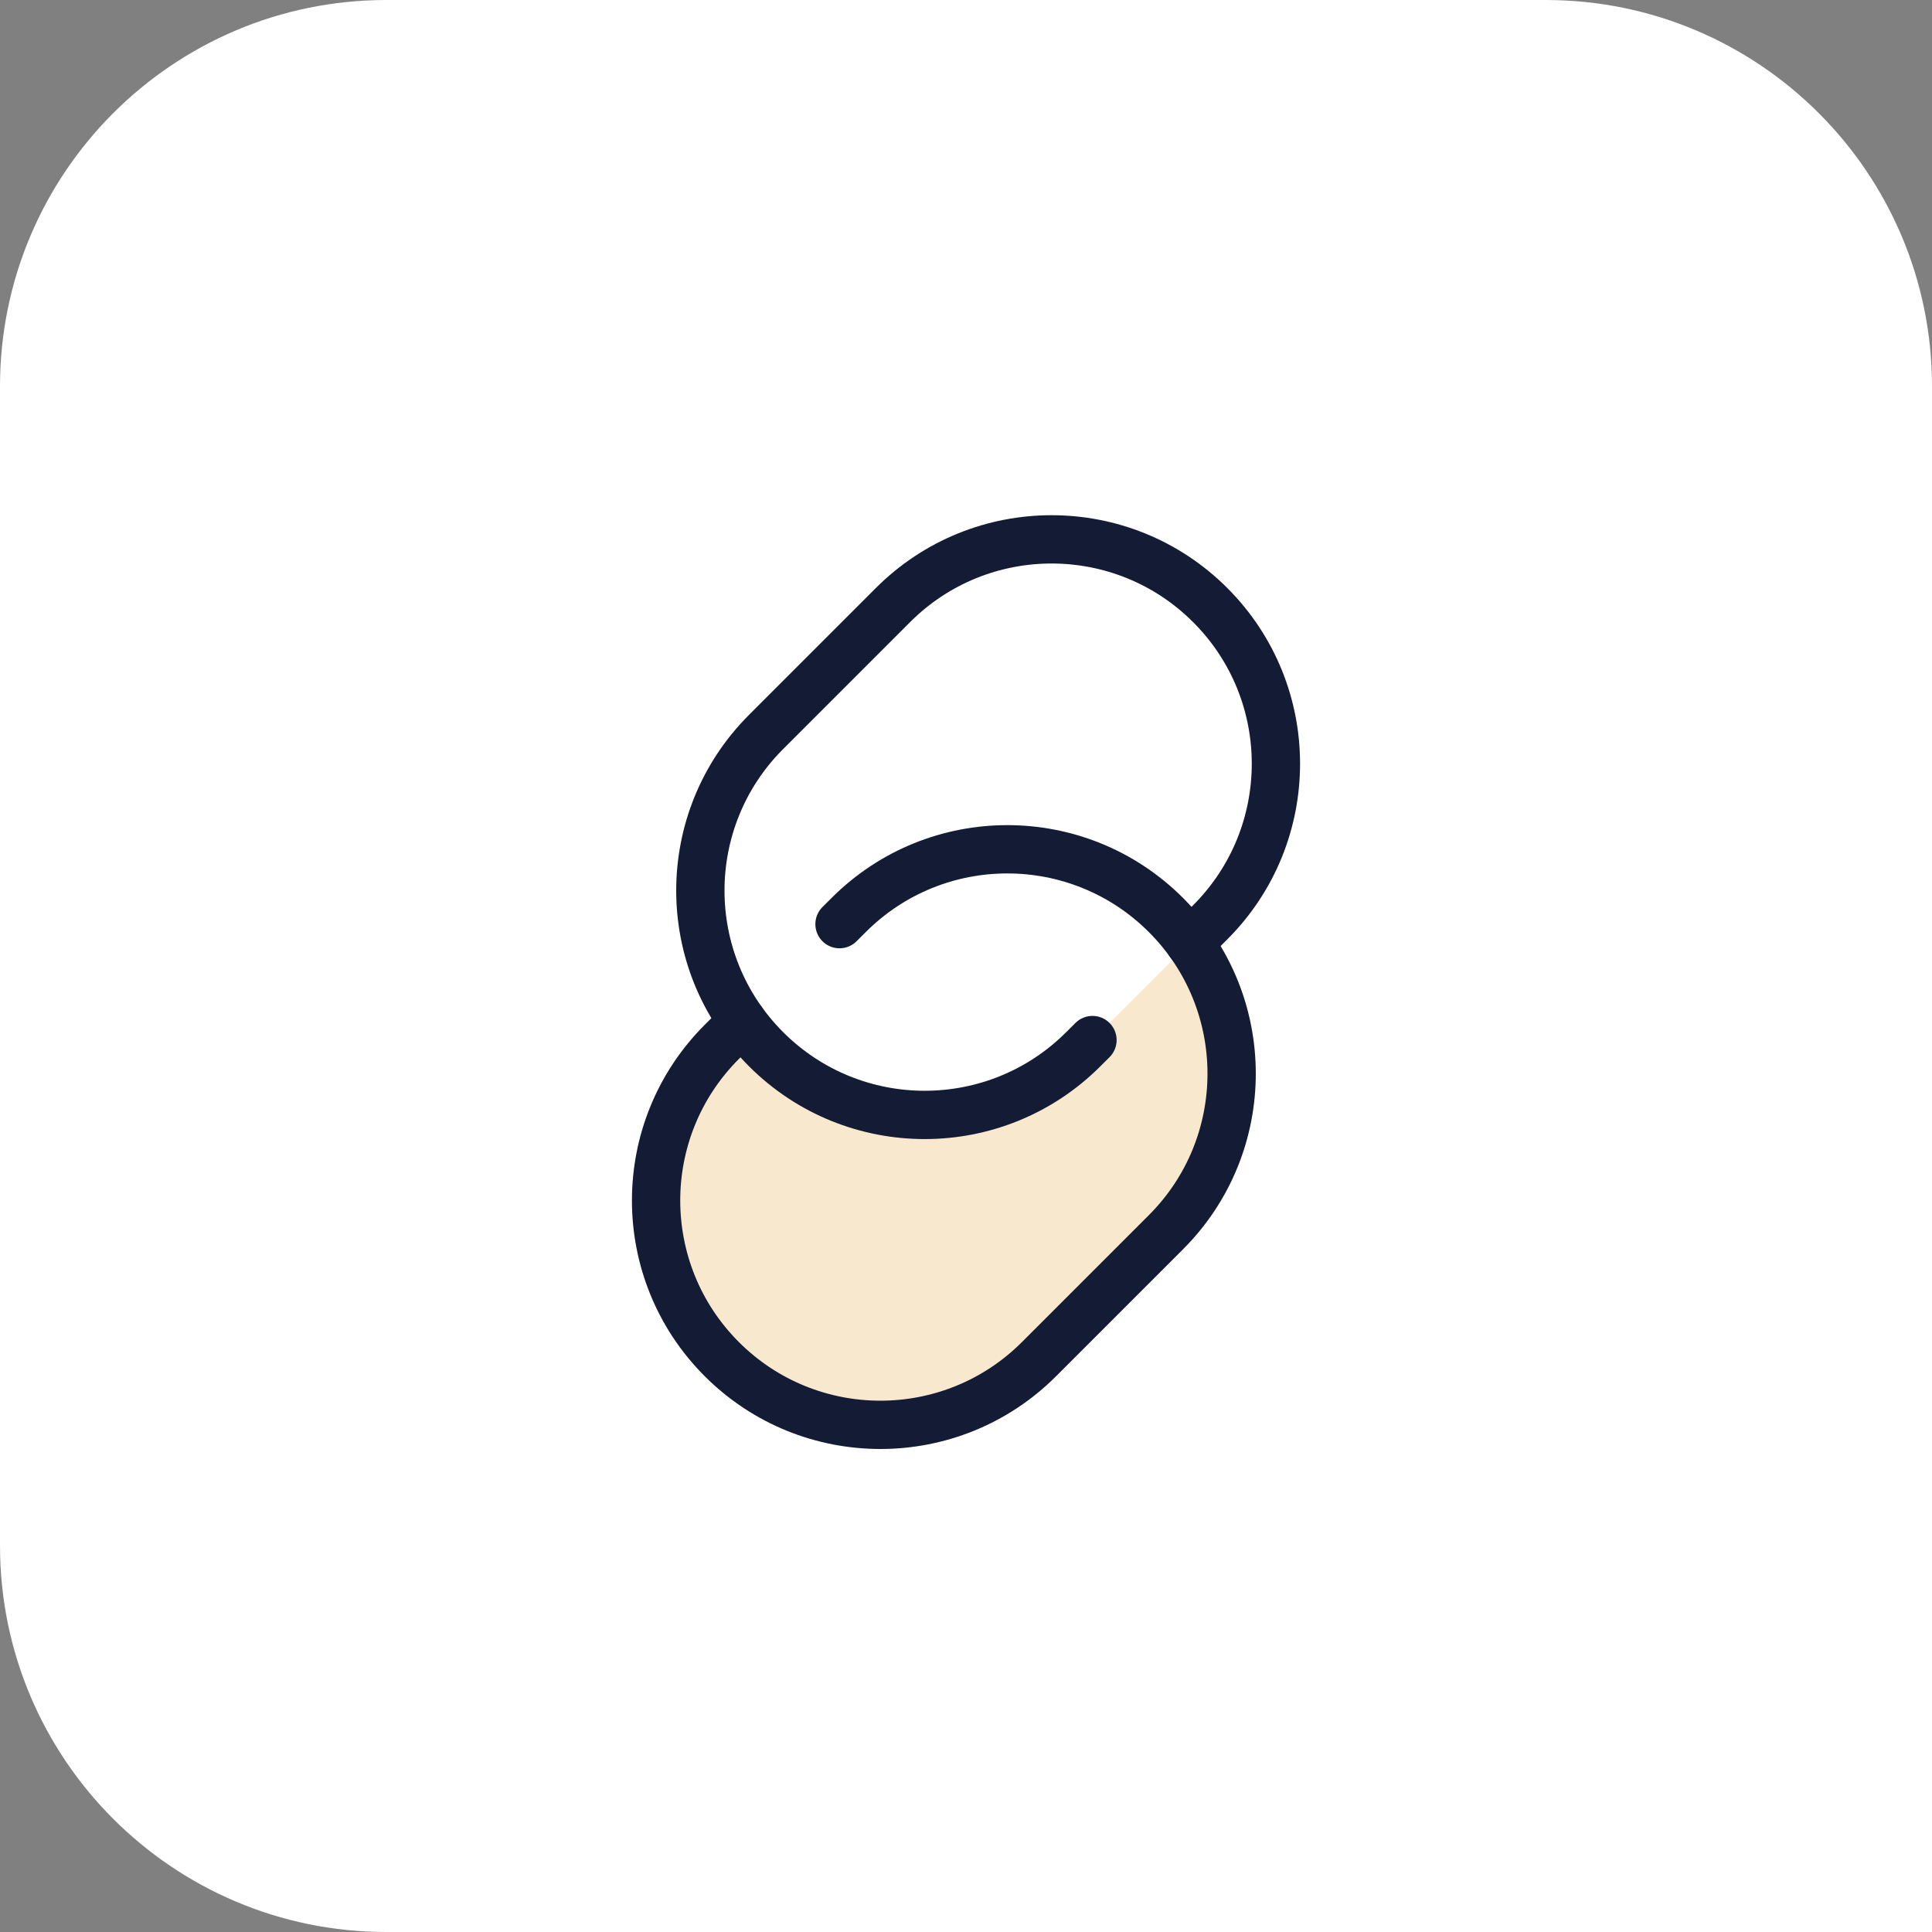 <svg width="60" height="60" viewBox="0 0 60 60" fill="none" xmlns="http://www.w3.org/2000/svg">
<rect x="0" y="0" width="60" height="60" fill="#808080" stroke="none"/>
<path d="M0 12C0 5.373 5.373 0 12 0H48C54.627 0 60 5.373 60 12V60H12C5.373 60 0 54.627 0 48V12Z" fill="white"/>
<path opacity="0.4" d="M23.054 31.719L22.416 32.357C19.695 35.078 19.695 39.489 22.416 42.21C25.136 44.931 29.548 44.931 32.268 42.21L36.209 38.269C38.657 35.821 38.903 32.005 36.946 29.282L33.643 32.585C30.923 35.306 26.511 35.306 23.791 32.585C23.518 32.312 23.272 32.022 23.054 31.719Z" fill="#EEC585"/>
<path d="M26.072 28.7L26.357 28.416C29.077 25.695 33.489 25.695 36.209 28.416C38.93 31.136 38.93 35.548 36.209 38.268L32.268 42.209C29.548 44.93 25.136 44.93 22.416 42.209C19.695 39.489 19.695 35.077 22.416 32.357L23.054 31.718" stroke="#141B34" stroke-width="1.5" stroke-linecap="round"/>
<path d="M36.946 29.282L37.584 28.643C40.305 25.923 40.305 21.511 37.584 18.791C34.864 16.07 30.452 16.07 27.732 18.791L23.791 22.732C21.07 25.452 21.07 29.864 23.791 32.584C26.511 35.305 30.923 35.305 33.643 32.584L33.928 32.3" stroke="#141B34" stroke-width="1.5" stroke-linecap="round"/>
</svg>
